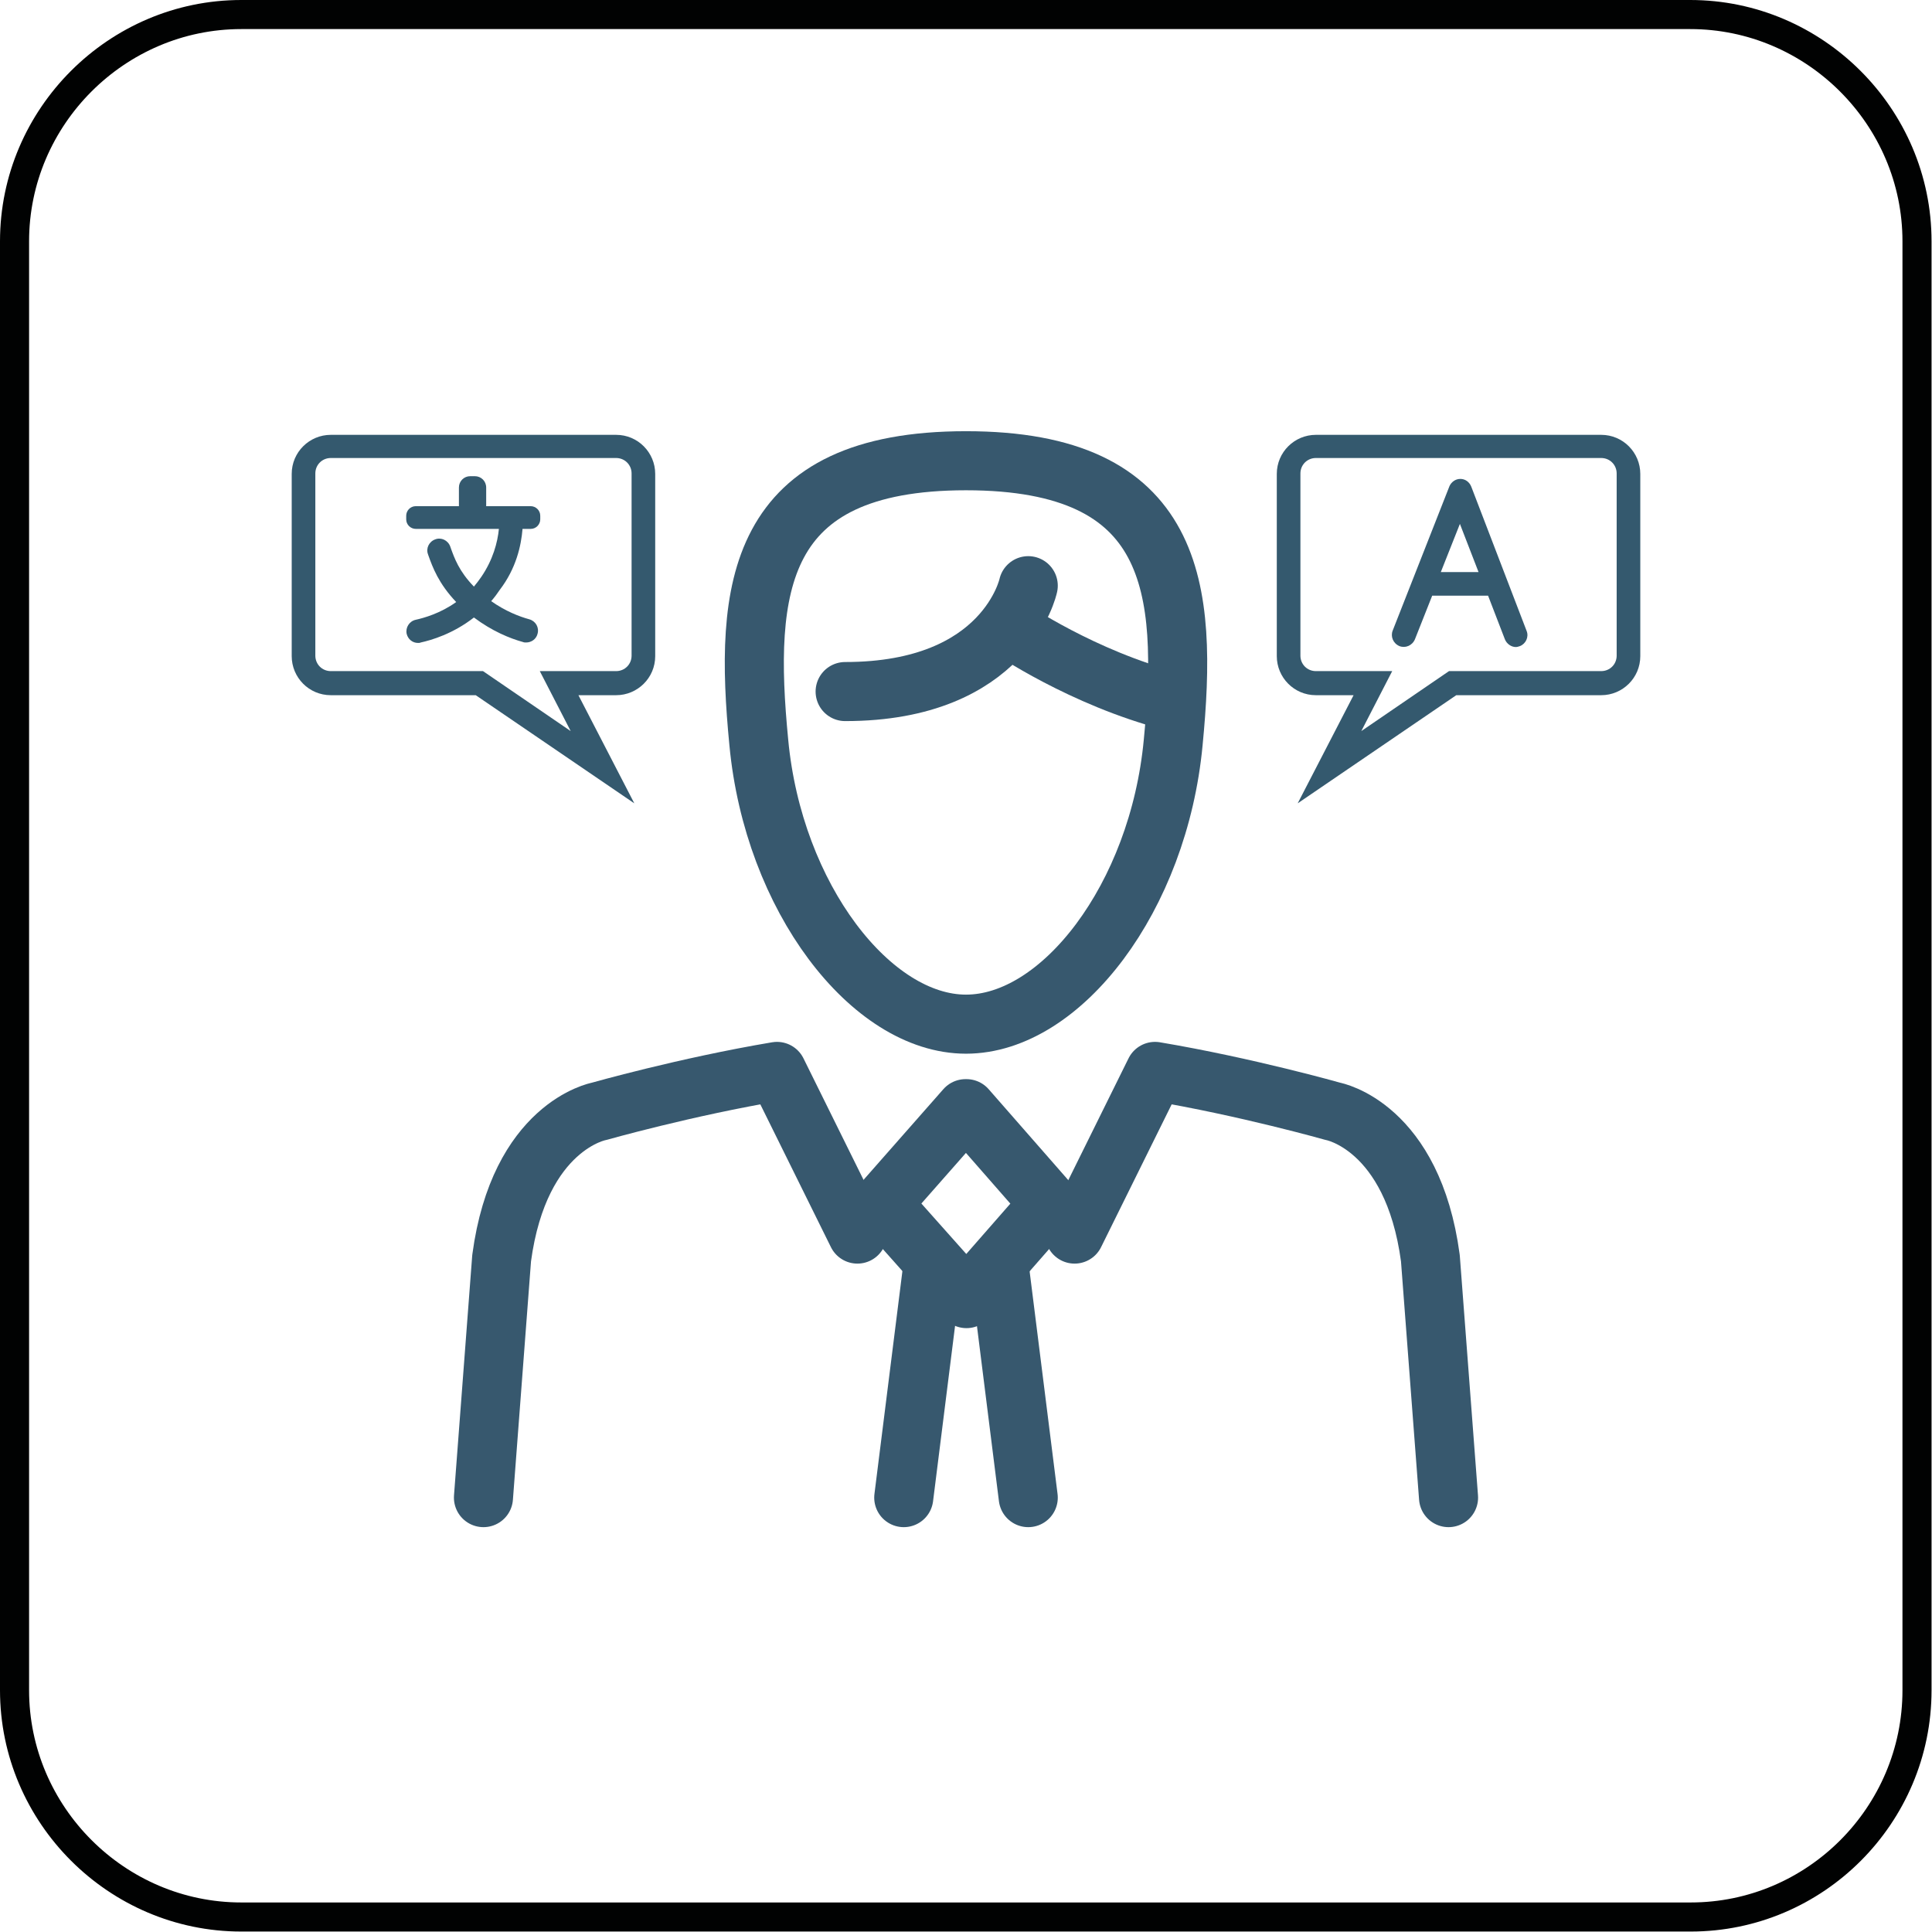 <?xml version="1.0" encoding="utf-8"?>
<!-- Generator: Adobe Illustrator 25.0.1, SVG Export Plug-In . SVG Version: 6.00 Build 0)  -->
<svg version="1.1" id="Piktogramy_1_" xmlns="http://www.w3.org/2000/svg" xmlns:xlink="http://www.w3.org/1999/xlink" x="0px"
	 y="0px" viewBox="0 0 42.52 42.52" style="enable-background:new 0 0 42.52 42.52;" xml:space="preserve">
<style type="text/css">
	.st0{fill:none;stroke:#010202;stroke-width:0.64;stroke-miterlimit:10;}
	.st1{fill:#34596E;}
	.st2{fill:none;stroke:#37586E;stroke-width:1.3;stroke-linecap:round;stroke-linejoin:round;}
</style>
<g id="Kabina_Symultaniczna">
	<path class="st0" d="M37.21,42.19H5.31c-2.74,0-4.99-2.25-4.99-4.99V5.31c0-2.74,2.25-4.99,4.99-4.99h31.89
		c2.74,0,4.99,2.25,4.99,4.99v31.89C42.19,39.95,39.95,42.19,37.21,42.19z"/>
	<g>
		<g>
			<g>
				<path class="st1" d="M28.56,17.68l1.23-2.38h-0.83c-0.48,0-0.86-0.39-0.86-0.86v-4.01c0-0.48,0.39-0.86,0.86-0.86h6.28
					c0.48,0,0.86,0.39,0.86,0.86v4.01c0,0.48-0.39,0.86-0.86,0.86h-3.19L28.56,17.68z M28.96,10.08c-0.19,0-0.34,0.15-0.34,0.34
					v4.01c0,0.19,0.15,0.34,0.34,0.34h1.68l-0.68,1.32l1.93-1.32h3.35c0.19,0,0.34-0.15,0.34-0.34v-4.01c0-0.19-0.15-0.34-0.34-0.34
					H28.96z"/>
				<path class="st1" d="M33.6,13.89l-1.22-3.18c-0.04-0.1-0.13-0.17-0.24-0.17c-0.11,0-0.2,0.07-0.24,0.16l-1.25,3.18
					c-0.05,0.13,0.01,0.28,0.15,0.34c0.13,0.05,0.28-0.01,0.34-0.15l0.38-0.96h1.23l0.37,0.96c0.04,0.1,0.14,0.17,0.24,0.17
					c0.03,0,0.06-0.01,0.09-0.02C33.58,14.17,33.65,14.02,33.6,13.89z M31.71,12.59l0.42-1.06l0.41,1.06H31.71z"/>
			</g>
			<g>
				<path class="st1" d="M10.47,15.3H7.28c-0.48,0-0.86-0.39-0.86-0.86v-4.01c0-0.48,0.39-0.86,0.86-0.86h6.28
					c0.48,0,0.86,0.39,0.86,0.86v4.01c0,0.48-0.39,0.86-0.86,0.86h-0.83l1.23,2.38L10.47,15.3z M7.28,10.08
					c-0.19,0-0.34,0.15-0.34,0.34v4.01c0,0.19,0.15,0.34,0.34,0.34h3.35l1.93,1.32l-0.68-1.32h1.68c0.19,0,0.34-0.15,0.34-0.34
					v-4.01c0-0.19-0.15-0.34-0.34-0.34H7.28z"/>
				<path class="st1" d="M11.5,11.64h0.18c0.12,0,0.21-0.1,0.21-0.21v-0.08c0-0.12-0.1-0.21-0.21-0.21H10.7v-0.41
					c0-0.14-0.11-0.25-0.25-0.25h-0.1c-0.14,0-0.25,0.11-0.25,0.25v0.41H9.15c-0.12,0-0.21,0.1-0.21,0.21v0.08
					c0,0.12,0.1,0.21,0.21,0.21h1.83c-0.03,0.3-0.13,0.68-0.39,1.06c-0.05,0.07-0.1,0.14-0.16,0.21c-0.33-0.34-0.43-0.63-0.51-0.85
					l-0.01-0.03c-0.05-0.14-0.2-0.21-0.33-0.16c-0.14,0.05-0.21,0.2-0.16,0.33l0.01,0.03c0.09,0.25,0.22,0.61,0.61,1.02
					c-0.35,0.25-0.71,0.35-0.89,0.39c-0.14,0.03-0.23,0.17-0.2,0.31c0.03,0.12,0.13,0.2,0.25,0.2c0.02,0,0.04,0,0.06-0.01
					c0.23-0.05,0.71-0.19,1.17-0.55c0.4,0.3,0.79,0.46,1.08,0.54c0.02,0.01,0.05,0.01,0.07,0.01c0.11,0,0.22-0.07,0.25-0.19
					c0.04-0.14-0.04-0.28-0.18-0.32c-0.22-0.06-0.53-0.18-0.84-0.4c0.07-0.08,0.13-0.16,0.19-0.25
					C11.36,12.51,11.47,12.01,11.5,11.64z"/>
			</g>
		</g>
		<g>
			<line class="st2" x1="20.53" y1="27.86" x2="19.89" y2="32.96"/>
			<line class="st2" x1="21.99" y1="27.86" x2="22.63" y2="32.96"/>
			<path class="st2" d="M10.64,32.96l0.4-5.27c0.39-2.91,2.14-3.23,2.14-3.23s1.9-0.54,3.92-0.88l1.77,3.58"/>
			<path class="st2" d="M31.88,32.96l-0.4-5.27c-0.39-2.91-2.14-3.23-2.14-3.23s-1.9-0.54-3.92-0.88l-1.77,3.58"/>
			<polygon class="st2" points="21.27,28.58 19.41,26.49 21.25,24.4 21.27,24.4 23.1,26.49 			"/>
			<path class="st2" d="M21.26,10.14c-4.63,0-4.89,2.8-4.56,6.2c0.32,3.41,2.47,6.2,4.56,6.2c2.1,0,4.24-2.79,4.56-6.2
				C26.15,12.94,25.89,10.14,21.26,10.14z"/>
			<path class="st2" d="M22.63,12.89c0,0-0.49,2.33-4.03,2.33"/>
			<path class="st2" d="M22.23,13.83c0,0,1.59,1.09,3.55,1.6"/>
		</g>
	</g>
</g>
</svg>
